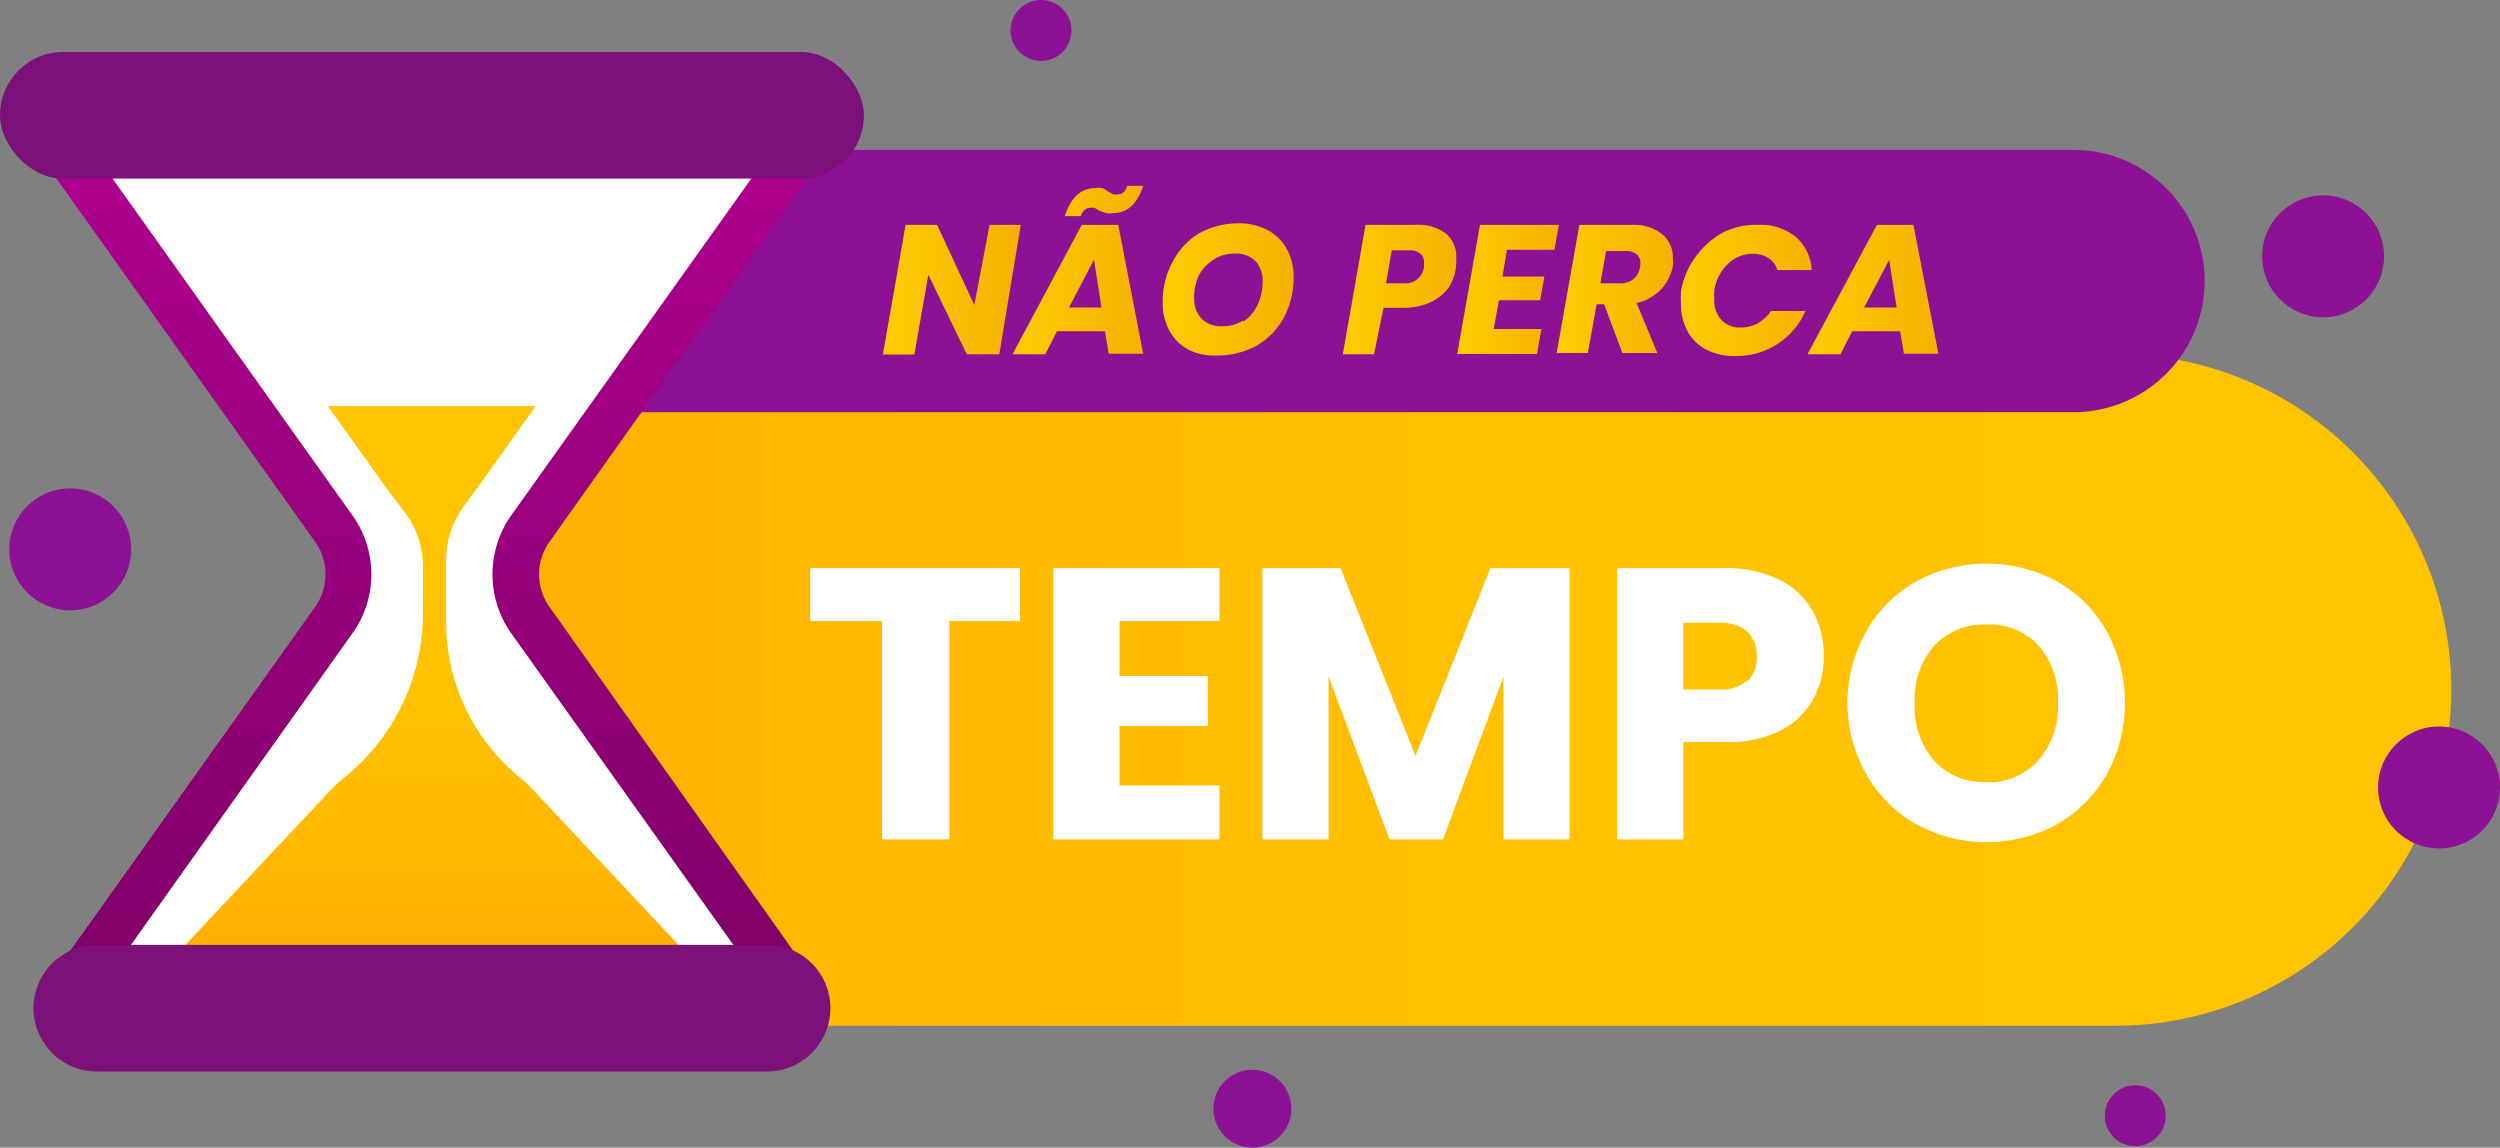 <svg xmlns="http://www.w3.org/2000/svg" xmlns:xlink="http://www.w3.org/1999/xlink" viewBox="0 0 100.07 45.94"><rect x="0" y="0" width="100.07" height="45.94" fill="#808080" stroke="none"/><defs><style>.cls-1{fill:url(#Degradado_sin_nombre_136);}.cls-2{fill:#8c1194;}.cls-3{fill:#fff;}.cls-4{fill:url(#Degradado_sin_nombre_137);}.cls-5{fill:url(#Degradado_sin_nombre_136-2);}.cls-6{fill:#7d117a;}.cls-7{fill:url(#linear-gradient);}.cls-8{fill:url(#linear-gradient-2);}.cls-9{fill:url(#linear-gradient-3);}.cls-10{fill:url(#linear-gradient-4);}.cls-11{fill:url(#linear-gradient-5);}.cls-12{fill:url(#linear-gradient-6);}.cls-13{fill:url(#linear-gradient-7);}.cls-14{fill:url(#linear-gradient-8);}</style><linearGradient id="Degradado_sin_nombre_136" x1="16.8" y1="27.61" x2="98.12" y2="27.61" gradientUnits="userSpaceOnUse"><stop offset="0" stop-color="#ffaf00"/><stop offset="0.18" stop-color="#ffb700"/><stop offset="0.54" stop-color="#ffc100"/><stop offset="1" stop-color="#ffc400"/></linearGradient><linearGradient id="Degradado_sin_nombre_137" x1="17.29" y1="4.4" x2="17.29" y2="38.37" gradientUnits="userSpaceOnUse"><stop offset="0" stop-color="#b00191"/><stop offset="1" stop-color="#810069"/></linearGradient><linearGradient id="Degradado_sin_nombre_136-2" x1="17.29" y1="38" x2="17.29" y2="19.86" xlink:href="#Degradado_sin_nombre_136"/><linearGradient id="linear-gradient" x1="35.34" y1="11.6" x2="40.86" y2="11.6" gradientUnits="userSpaceOnUse"><stop offset="0" stop-color="#fecc00"/><stop offset="1" stop-color="#f5b100"/></linearGradient><linearGradient id="linear-gradient-2" x1="40.53" y1="10.85" x2="45.76" y2="10.85" xlink:href="#linear-gradient"/><linearGradient id="linear-gradient-3" x1="46.54" y1="11.59" x2="51.79" y2="11.59" xlink:href="#linear-gradient"/><linearGradient id="linear-gradient-4" x1="53.75" y1="11.6" x2="58.32" y2="11.6" xlink:href="#linear-gradient"/><linearGradient id="linear-gradient-5" x1="58.33" y1="11.6" x2="62.4" y2="11.6" xlink:href="#linear-gradient"/><linearGradient id="linear-gradient-6" x1="62.31" y1="11.6" x2="66.96" y2="11.6" xlink:href="#linear-gradient"/><linearGradient id="linear-gradient-7" x1="67.29" y1="11.59" x2="72.52" y2="11.59" xlink:href="#linear-gradient"/><linearGradient id="linear-gradient-8" x1="72.35" y1="11.6" x2="77.54" y2="11.6" xlink:href="#linear-gradient"/></defs><g id="Camada_2" data-name="Camada 2"><g id="Camada_1-2" data-name="Camada 1"><path class="cls-1" d="M84.68,14.17H16.8V41.06H84.68A13.45,13.45,0,0,0,98.12,27.61h0A13.44,13.44,0,0,0,84.68,14.17Z"/><path class="cls-2" d="M83,6H27.22L23.3,16.5H83a5.26,5.26,0,0,0,5.25-5.26h0A5.25,5.25,0,0,0,83,6Z"/><circle class="cls-2" cx="2.81" cy="21.99" r="2.44"/><circle class="cls-2" cx="97.63" cy="31.52" r="2.44"/><circle class="cls-2" cx="92.99" cy="10.26" r="2.44"/><circle class="cls-2" cx="50.13" cy="44.38" r="1.56"/><circle class="cls-2" cx="41.67" cy="1.22" r="1.22"/><circle class="cls-2" cx="85.47" cy="44.66" r="1.22"/><path class="cls-3" d="M3.78,40.77a.92.92,0,0,1-.81-.5.91.91,0,0,1,.07-1L13.36,24.83a3.19,3.19,0,0,0,0-3.68L3,6.66a.92.92,0,0,1,.74-1.45h27a.92.92,0,0,1,.74,1.45L21.22,21.15a3.19,3.19,0,0,0,0,3.68L31.54,39.32a.91.91,0,0,1,.07,1,.92.92,0,0,1-.81.5Z"/><path class="cls-4" d="M30.8,6.13h0m0,0L20.47,20.62a4.09,4.09,0,0,0,0,4.74L30.8,39.85h-27L14.1,25.36a4.05,4.05,0,0,0,0-4.74L3.78,6.13h27m0-1.83h-27A1.83,1.83,0,0,0,2.29,7.19L12.61,21.68a2.25,2.25,0,0,1,0,2.62L2.29,38.79a1.83,1.83,0,0,0,1.49,2.89h27a1.83,1.83,0,0,0,1.49-2.89L22,24.3a2.25,2.25,0,0,1,0-2.62L32.26,7.23A1.83,1.83,0,0,0,30.8,4.3ZM30.8,8Z"/><path class="cls-5" d="M13.24,31.62,7.15,38.11H27.43l-6.09-6.49a5.22,5.22,0,0,0-.48-.46,8,8,0,0,1-3-6.16V22.42a3.58,3.58,0,0,1,.65-2.07c.16-.23.34-.48.54-.74l2.39-3.35H13.13l2.39,3.35.68.89a3.61,3.61,0,0,1,.73,2.17v2a8.44,8.44,0,0,1-3.18,6.48A5.79,5.79,0,0,0,13.24,31.62Z"/><rect class="cls-6" y="2.08" width="34.58" height="5.07" rx="2.53"/><path class="cls-6" d="M30.7,42.89H3.88a2.54,2.54,0,0,1-2.54-2.53h0a2.54,2.54,0,0,1,2.54-2.54H30.7a2.54,2.54,0,0,1,2.54,2.54h0A2.54,2.54,0,0,1,30.7,42.89Z"/><path class="cls-3" d="M40.83,22.74v2.12H38V33.6H35.31V24.86H32.43V22.74Z"/><path class="cls-3" d="M44.81,24.86v2.2h3.54v2H44.81v2.38h4V33.6H42.16V22.74h6.65v2.12Z"/><path class="cls-3" d="M62.83,22.74V33.6H60.18V27.09L57.76,33.6H55.62l-2.44-6.53V33.6H50.53V22.74h3.13l3,7.52,3-7.52Z"/><path class="cls-3" d="M72.57,28a3.13,3.13,0,0,1-1.33,1.26A4.64,4.64,0,0,1,69,29.7H67.38v3.9H64.73V22.74H69a4.86,4.86,0,0,1,2.19.45,3.08,3.08,0,0,1,1.35,1.24A3.57,3.57,0,0,1,73,26.24,3.47,3.47,0,0,1,72.57,28Zm-2.63-.72a1.3,1.3,0,0,0,.38-1,1.34,1.34,0,0,0-.38-1,1.58,1.58,0,0,0-1.12-.35H67.38V27.6h1.44A1.54,1.54,0,0,0,69.94,27.24Z"/><path class="cls-3" d="M76.71,33a5.29,5.29,0,0,1-2-2,5.78,5.78,0,0,1,0-5.73,5.19,5.19,0,0,1,2-2,5.92,5.92,0,0,1,5.62,0,5.17,5.17,0,0,1,2,2,6,6,0,0,1,0,5.73,5.4,5.4,0,0,1-2,2,5.9,5.9,0,0,1-5.61,0Zm4.89-2.57a3.3,3.3,0,0,0,.78-2.29,3.3,3.3,0,0,0-.78-2.3A2.67,2.67,0,0,0,79.52,25a2.7,2.7,0,0,0-2.1.85,3.25,3.25,0,0,0-.78,2.3,3.29,3.29,0,0,0,.78,2.3,2.71,2.71,0,0,0,2.1.86A2.65,2.65,0,0,0,81.6,30.43Z"/><path class="cls-7" d="M40,14.18H38.7L37.16,11l-.56,3.19H35.34L36.25,9h1.26L39,12.21,39.61,9h1.25Z"/><path class="cls-8" d="M44.23,13.26H42.31l-.47.92H40.53L43.3,9h1.46l1,5.16H44.38Zm-.39-5.73a.78.78,0,0,1,.28,0,1.21,1.21,0,0,1,.26.15l.19.1a.53.53,0,0,0,.17,0c.19,0,.31-.12.38-.34h.64c-.24.73-.64,1.09-1.2,1.09a.61.61,0,0,1-.28,0A1.76,1.76,0,0,1,44,8.43l-.19-.11a.47.47,0,0,0-.17,0c-.17,0-.3.11-.38.33h-.64C42.87,7.9,43.27,7.53,43.84,7.53Zm.25,4.78-.3-1.91-1,1.91Z"/><path class="cls-9" d="M47.58,14a1.88,1.88,0,0,1-.77-.76,2.3,2.3,0,0,1-.27-1.13,3.28,3.28,0,0,1,.39-1.61A2.81,2.81,0,0,1,48,9.34a3.2,3.2,0,0,1,1.58-.4,2.39,2.39,0,0,1,1.16.27,1.88,1.88,0,0,1,.77.76,2.29,2.29,0,0,1,.27,1.12,3.35,3.35,0,0,1-.39,1.62,2.84,2.84,0,0,1-1.08,1.12,3.23,3.23,0,0,1-1.59.4A2.25,2.25,0,0,1,47.58,14Zm2.19-1.13a1.58,1.58,0,0,0,.57-.68,2,2,0,0,0,.2-.91,1.12,1.12,0,0,0-.29-.83,1.09,1.09,0,0,0-.82-.3,1.5,1.5,0,0,0-.86.25A1.66,1.66,0,0,0,48,11a2,2,0,0,0-.2.92,1.16,1.16,0,0,0,.29.83,1.12,1.12,0,0,0,.83.31A1.52,1.52,0,0,0,49.77,12.82Z"/><path class="cls-10" d="M58,11.5a2,2,0,0,1-.74.6,2.51,2.51,0,0,1-1.1.22h-.78L55,14.18H53.75L54.66,9h2a1.85,1.85,0,0,1,1.22.35,1.2,1.2,0,0,1,.41,1A2,2,0,0,1,58,11.5ZM57,10.68a1.31,1.31,0,0,0,0-.17.43.43,0,0,0-.15-.36.67.67,0,0,0-.46-.13h-.68l-.23,1.32h.68A.75.75,0,0,0,57,10.68Z"/><path class="cls-11" d="M60.32,10l-.18,1.07h1.68l-.17.95H60l-.21,1.15h1.91l-.18,1H58.33L59.24,9H62.4l-.18,1Z"/><path class="cls-12" d="M66.54,9.38a1.19,1.19,0,0,1,.42.95,1.55,1.55,0,0,1,0,.31,1.85,1.85,0,0,1-.45.92,1.93,1.93,0,0,1-1,.57l.83,2H64.94l-.73-1.95h-.3l-.35,1.95H62.31L63.22,9h2.1A1.81,1.81,0,0,1,66.54,9.38Zm-.88,1.16a.43.43,0,0,0-.15-.36.64.64,0,0,0-.44-.13h-.78l-.23,1.29h.78a.86.86,0,0,0,.55-.17.8.8,0,0,0,.26-.48A1.06,1.06,0,0,0,65.66,10.54Z"/><path class="cls-13" d="M67.91,10.23A3.27,3.27,0,0,1,69,9.29,3,3,0,0,1,70.39,9a2.22,2.22,0,0,1,1.49.48,1.9,1.9,0,0,1,.64,1.33H71.14a.82.82,0,0,0-.35-.48,1.1,1.1,0,0,0-.62-.17,1.4,1.4,0,0,0-1,.4,1.84,1.84,0,0,0-.55,1.07,2.6,2.6,0,0,0,0,.36,1.13,1.13,0,0,0,.28.81,1,1,0,0,0,.79.31,1.42,1.42,0,0,0,.67-.17,1.65,1.65,0,0,0,.53-.49h1.38a3,3,0,0,1-2.77,1.8A2.39,2.39,0,0,1,68.31,14a1.8,1.8,0,0,1-.75-.72,2.19,2.19,0,0,1-.27-1.1,3.29,3.29,0,0,1,0-.54A3.24,3.24,0,0,1,67.91,10.23Z"/><path class="cls-14" d="M76.06,13.26H74.14l-.47.92H72.35L75.13,9h1.46l1,5.16H76.21Zm-.14-.95-.3-1.91-1,1.91Z"/></g></g></svg>